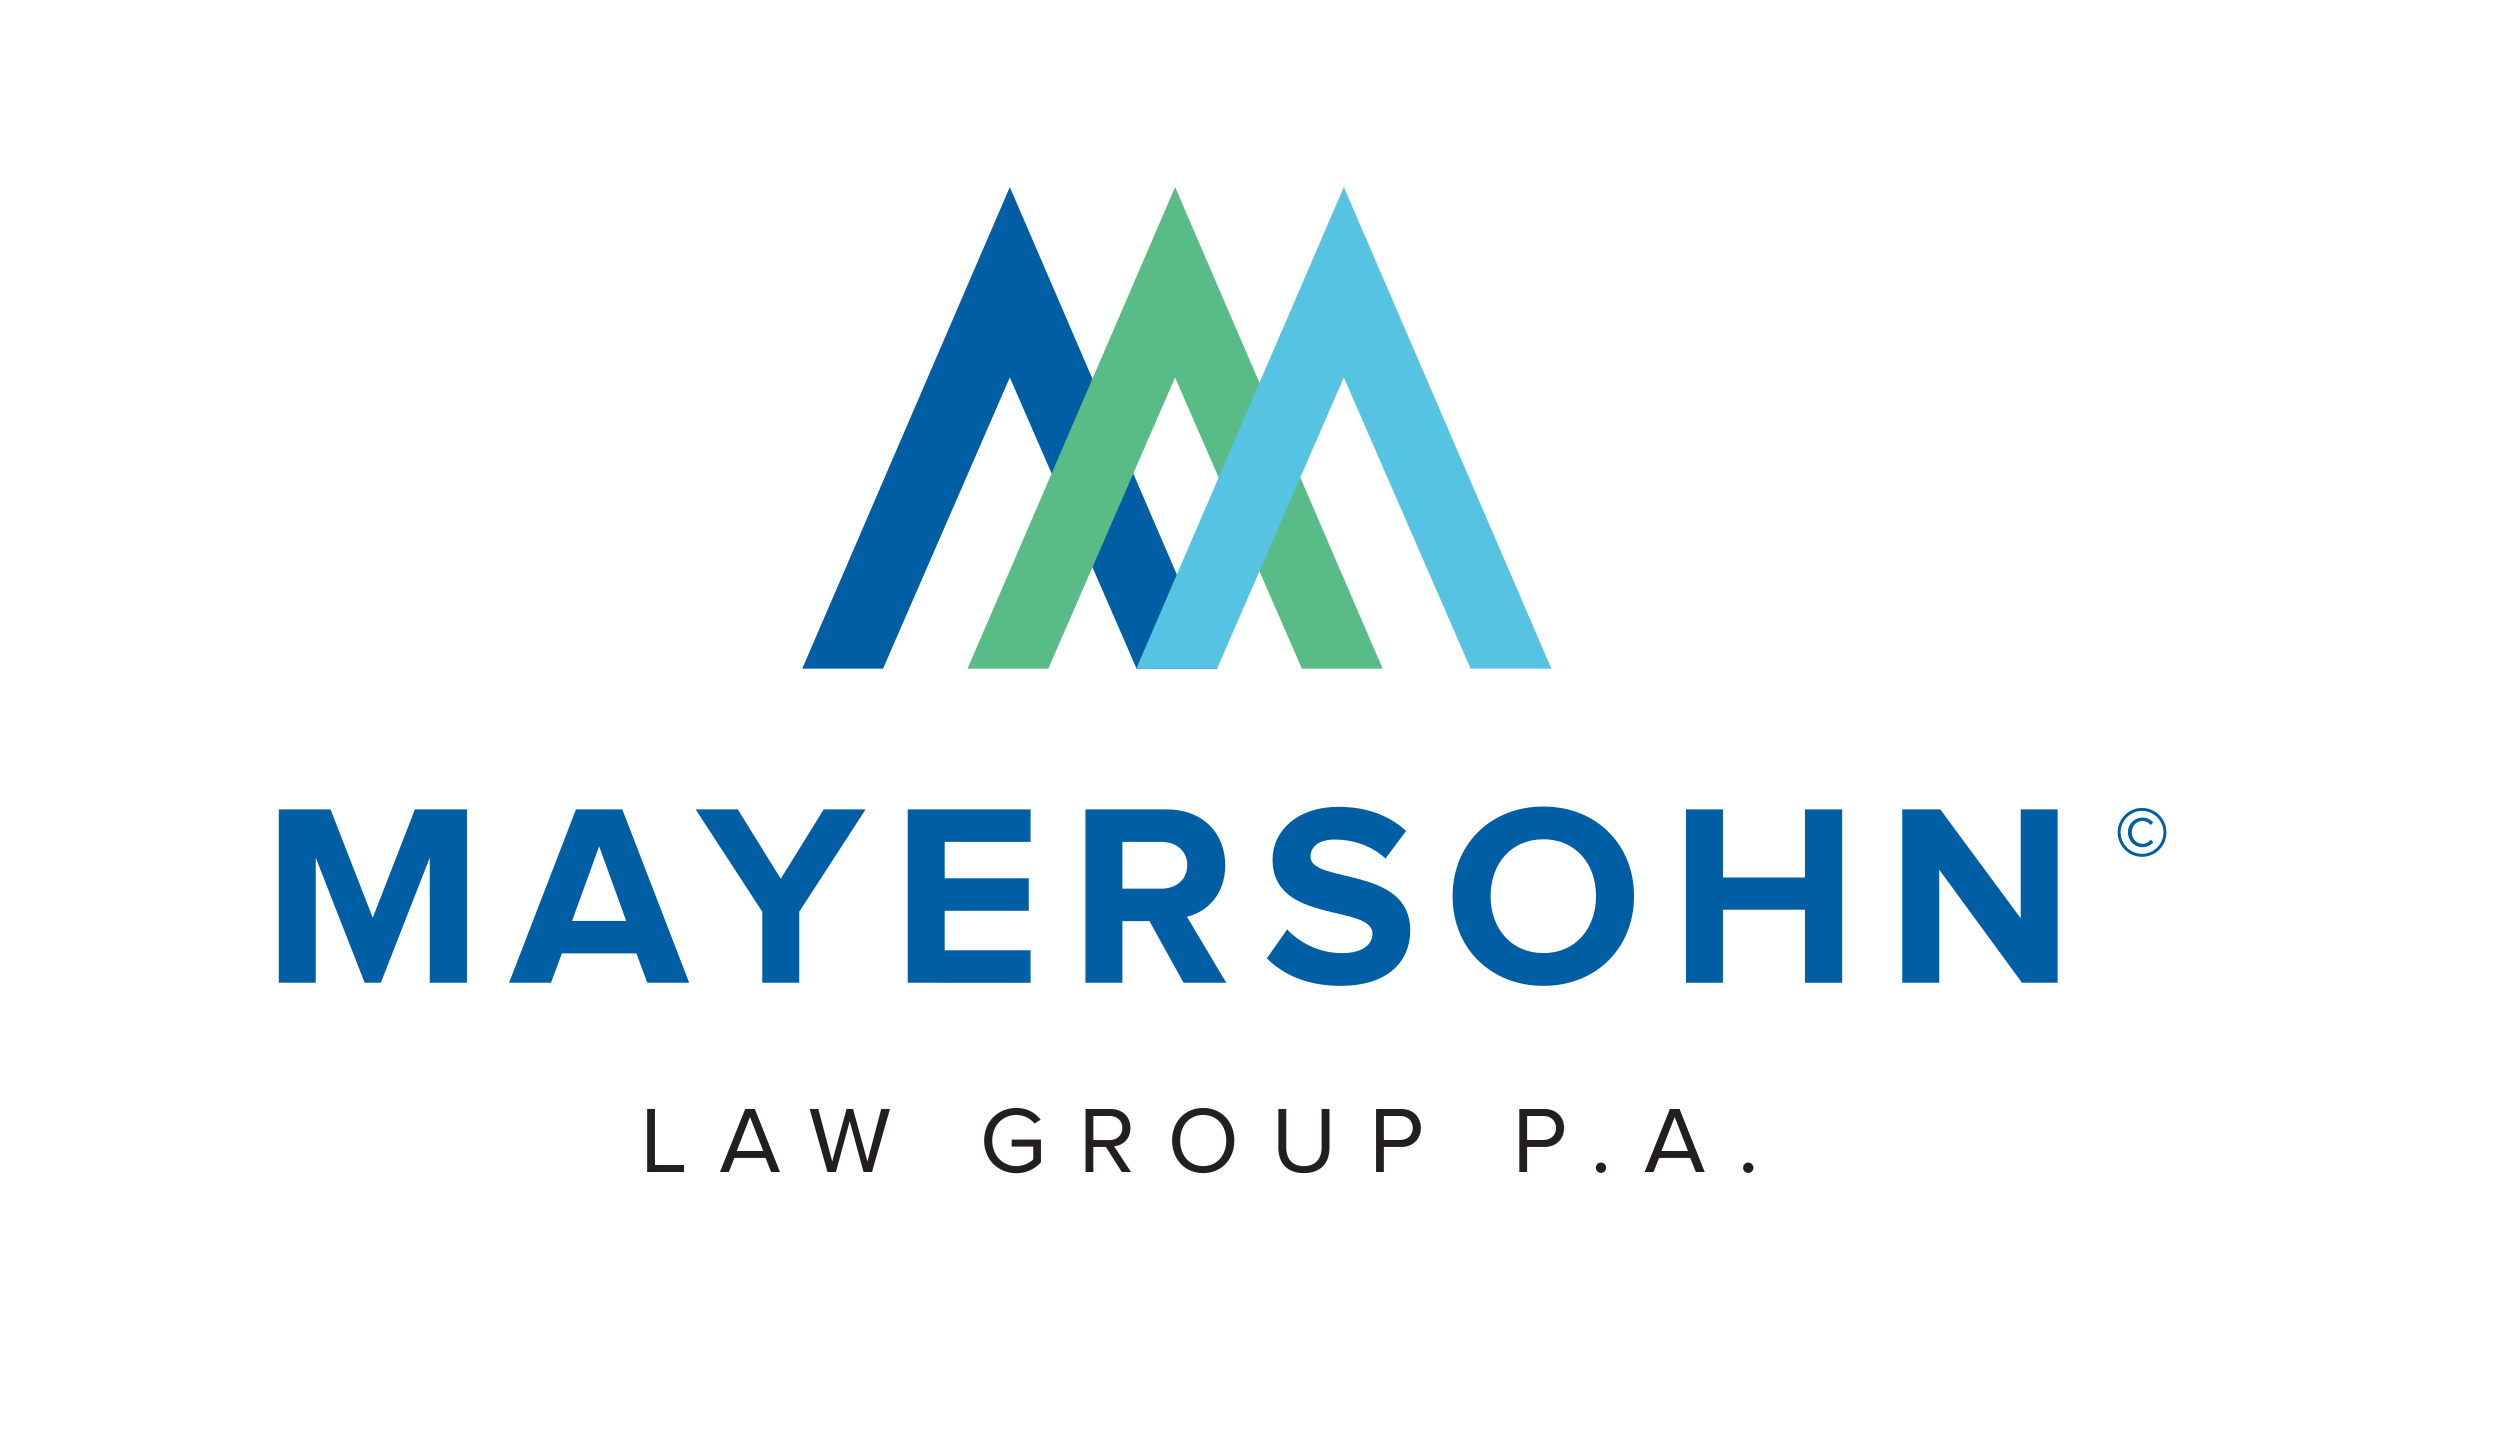 <?xml version="1.0" encoding="utf-8"?>
<!-- Generator: Adobe Illustrator 16.0.0, SVG Export Plug-In . SVG Version: 6.00 Build 0)  -->
<!DOCTYPE svg PUBLIC "-//W3C//DTD SVG 1.1//EN" "http://www.w3.org/Graphics/SVG/1.1/DTD/svg11.dtd">
<svg version="1.1" xmlns="http://www.w3.org/2000/svg" xmlns:xlink="http://www.w3.org/1999/xlink" x="0px" y="0px"
	 width="198.72px" height="114.48px" viewBox="0 0 198.72 114.48" enable-background="new 0 0 198.72 114.48" xml:space="preserve">
<g id="Background_xA0_Image_1_">
</g>
<g id="mayersohn_x03_">
	<g>
		<path fill="#005EA4" d="M34.161,78.117V68.18l-3.89,9.938h-1.283l-3.89-9.938v9.938h-2.938v-13.78h4.117l3.352,8.615l3.352-8.615
			h4.138v13.78H34.161z"/>
		<path fill="#005EA4" d="M51.452,78.117l-0.869-2.335h-5.917l-0.869,2.335h-3.332l5.318-13.78h3.683l5.317,13.78H51.452z
			 M47.624,67.271l-2.152,5.93h4.304L47.624,67.271z"/>
		<path fill="#005EA4" d="M60.592,78.117v-5.641l-5.297-8.14h3.352l3.414,5.517l3.414-5.517h3.331l-5.276,8.14v5.641H60.592z"/>
		<path fill="#005EA4" d="M72.153,78.117v-13.78h9.766v2.582h-6.828v2.893h6.683v2.583h-6.683v3.14h6.828v2.583H72.153z"/>
		<path fill="#005EA4" d="M94.08,78.117l-2.71-4.896h-2.152v4.896H86.28v-13.78h6.456c2.876,0,4.655,1.88,4.655,4.441
			c0,2.418-1.552,3.74-3.042,4.091l3.125,5.248H94.08z M94.37,68.758c0-1.136-0.89-1.839-2.048-1.839h-3.104v3.719h3.104
			C93.48,70.638,94.37,69.936,94.37,68.758z"/>
		<path fill="#005EA4" d="M100.697,76.175l1.613-2.293c0.973,1.013,2.483,1.88,4.387,1.88c1.635,0,2.4-0.723,2.4-1.528
			c0-2.397-7.945-0.724-7.945-5.909c0-2.293,1.986-4.194,5.234-4.194c2.193,0,4.015,0.661,5.38,1.922l-1.635,2.189
			c-1.117-1.032-2.606-1.508-4.014-1.508c-1.241,0-1.945,0.537-1.945,1.363c0,2.17,7.925,0.703,7.925,5.847
			c0,2.521-1.82,4.422-5.524,4.422C103.904,78.365,102,77.477,100.697,76.175z"/>
		<path fill="#005EA4" d="M115.464,71.237c0-4.152,3.042-7.128,7.222-7.128c4.158,0,7.2,2.976,7.2,7.128s-3.042,7.128-7.2,7.128
			C118.506,78.365,115.464,75.39,115.464,71.237z M126.866,71.237c0-2.583-1.635-4.524-4.18-4.524c-2.565,0-4.2,1.941-4.2,4.524
			c0,2.562,1.635,4.524,4.2,4.524C125.231,75.762,126.866,73.799,126.866,71.237z"/>
		<path fill="#005EA4" d="M143.473,78.117v-5.806h-6.518v5.806h-2.938v-13.78h2.938v5.413h6.518v-5.413h2.959v13.78H143.473z"/>
		<path fill="#005EA4" d="M160.724,78.117l-6.58-8.987v8.987h-2.938v-13.78h3.021l6.394,8.656v-8.656h2.938v13.78H160.724z"/>
	</g>
</g>
<g id="_xA9_">
	<g>
		<path fill="#005EA4" d="M170.267,68.107c-1.067,0-1.938-0.872-1.938-1.942c0-1.075,0.87-1.942,1.938-1.942
			c1.072,0,1.937,0.867,1.937,1.942C172.204,67.235,171.339,68.107,170.267,68.107z M170.267,64.459
			c-0.933,0-1.702,0.766-1.702,1.706c0,0.935,0.77,1.706,1.702,1.706c0.938,0,1.701-0.771,1.701-1.706
			C171.968,65.225,171.205,64.459,170.267,64.459z M171.166,66.948c-0.202,0.236-0.506,0.394-0.854,0.394
			c-0.646,0-1.168-0.495-1.168-1.182c0-0.688,0.522-1.172,1.168-1.172c0.348,0,0.646,0.152,0.842,0.383l-0.208,0.209
			c-0.146-0.197-0.37-0.327-0.634-0.327c-0.478,0-0.859,0.378-0.859,0.907c0,0.523,0.382,0.917,0.859,0.917
			c0.27,0,0.494-0.135,0.64-0.332L171.166,66.948z"/>
	</g>
</g>
<g id="v_2_">
	<g>
		<path fill="#005EA4" d="M90.344,53.149L80.268,30.007L70.192,53.149H63.77l16.499-38.281l16.498,38.281H90.344z"/>
	</g>
</g>
<g id="v_1_">
	<g>
		<path fill="#59BC86" d="M76.907,53.149l16.498-38.281l16.498,38.281h-6.422L93.405,30.007L83.329,53.149H76.907z"/>
	</g>
</g>
<g id="v">
	<g>
		<path fill="#56C3E2" d="M90.32,53.149l16.498-38.281l16.498,38.281h-6.422l-10.076-23.143L96.742,53.149H90.32z"/>
	</g>
</g>
<g id="law_group_P.A.">
	<g>
		<path fill="#231F20" d="M51.442,93.159v-5.008h0.619v4.452h2.313v0.556H51.442z"/>
		<path fill="#231F20" d="M61.292,93.159l-0.44-1.118h-2.477l-0.44,1.118h-0.708l2.007-5.008H60l2,5.008H61.292z M59.613,88.79
			l-1.052,2.702h2.111L59.613,88.79z"/>
		<path fill="#231F20" d="M68.641,93.159l-1.097-4.039l-1.097,4.039h-0.672l-1.417-5.008h0.687l1.104,4.175l1.142-4.175h0.515
			l1.142,4.175l1.097-4.175h0.694l-1.425,5.008H68.641z"/>
		<path fill="#231F20" d="M78.229,90.659c0-1.562,1.142-2.59,2.56-2.59c0.888,0,1.5,0.391,1.933,0.931l-0.493,0.315
			c-0.313-0.405-0.843-0.69-1.44-0.69c-1.089,0-1.917,0.833-1.917,2.034c0,1.187,0.828,2.034,1.917,2.034
			c0.597,0,1.089-0.285,1.343-0.54V91.14h-1.716v-0.556h2.328v1.802c-0.463,0.525-1.142,0.871-1.955,0.871
			C79.371,93.257,78.229,92.213,78.229,90.659z"/>
		<path fill="#231F20" d="M89.168,93.159l-1.261-1.989h-1v1.989h-0.619v-5.008h2c0.911,0,1.567,0.586,1.567,1.51
			c0,0.9-0.619,1.396-1.298,1.456l1.343,2.042H89.168z M89.213,89.661c0-0.571-0.41-0.954-1-0.954h-1.306v1.915h1.306
			C88.803,90.622,89.213,90.224,89.213,89.661z"/>
		<path fill="#231F20" d="M93.167,90.659c0-1.479,1-2.59,2.47-2.59c1.47,0,2.478,1.111,2.478,2.59c0,1.479-1.007,2.59-2.478,2.59
			C94.167,93.249,93.167,92.139,93.167,90.659z M97.473,90.659c0-1.171-0.724-2.034-1.836-2.034c-1.119,0-1.828,0.863-1.828,2.034
			c0,1.164,0.708,2.034,1.828,2.034C96.749,92.693,97.473,91.823,97.473,90.659z"/>
		<path fill="#231F20" d="M101.614,91.215v-3.063h0.627V91.2c0,0.915,0.484,1.493,1.402,1.493s1.41-0.578,1.41-1.493v-3.049h0.627
			v3.056c0,1.246-0.687,2.042-2.037,2.042C102.3,93.249,101.614,92.446,101.614,91.215z"/>
		<path fill="#231F20" d="M109.381,93.159v-5.008h2c1,0,1.56,0.691,1.56,1.51s-0.567,1.509-1.56,1.509H110v1.989H109.381z
			 M112.298,89.661c0-0.563-0.402-0.954-0.992-0.954H110v1.907h1.306C111.896,90.614,112.298,90.224,112.298,89.661z"/>
		<path fill="#231F20" d="M120.768,93.159v-5.008h2c1,0,1.56,0.691,1.56,1.51s-0.567,1.509-1.56,1.509h-1.381v1.989H120.768z
			 M123.685,89.661c0-0.563-0.402-0.954-0.992-0.954h-1.306v1.907h1.306C123.283,90.614,123.685,90.224,123.685,89.661z"/>
		<path fill="#231F20" d="M126.848,92.821c0-0.226,0.187-0.413,0.411-0.413c0.224,0,0.41,0.188,0.41,0.413s-0.187,0.413-0.41,0.413
			C127.035,93.234,126.848,93.047,126.848,92.821z"/>
		<path fill="#231F20" d="M134.795,93.159l-0.44-1.118h-2.478l-0.439,1.118h-0.709l2.007-5.008h0.769l2,5.008H134.795z
			 M133.117,88.79l-1.053,2.702h2.112L133.117,88.79z"/>
		<path fill="#231F20" d="M138.555,92.821c0-0.226,0.187-0.413,0.411-0.413c0.224,0,0.41,0.188,0.41,0.413s-0.187,0.413-0.41,0.413
			C138.742,93.234,138.555,93.047,138.555,92.821z"/>
	</g>
</g>
</svg>
